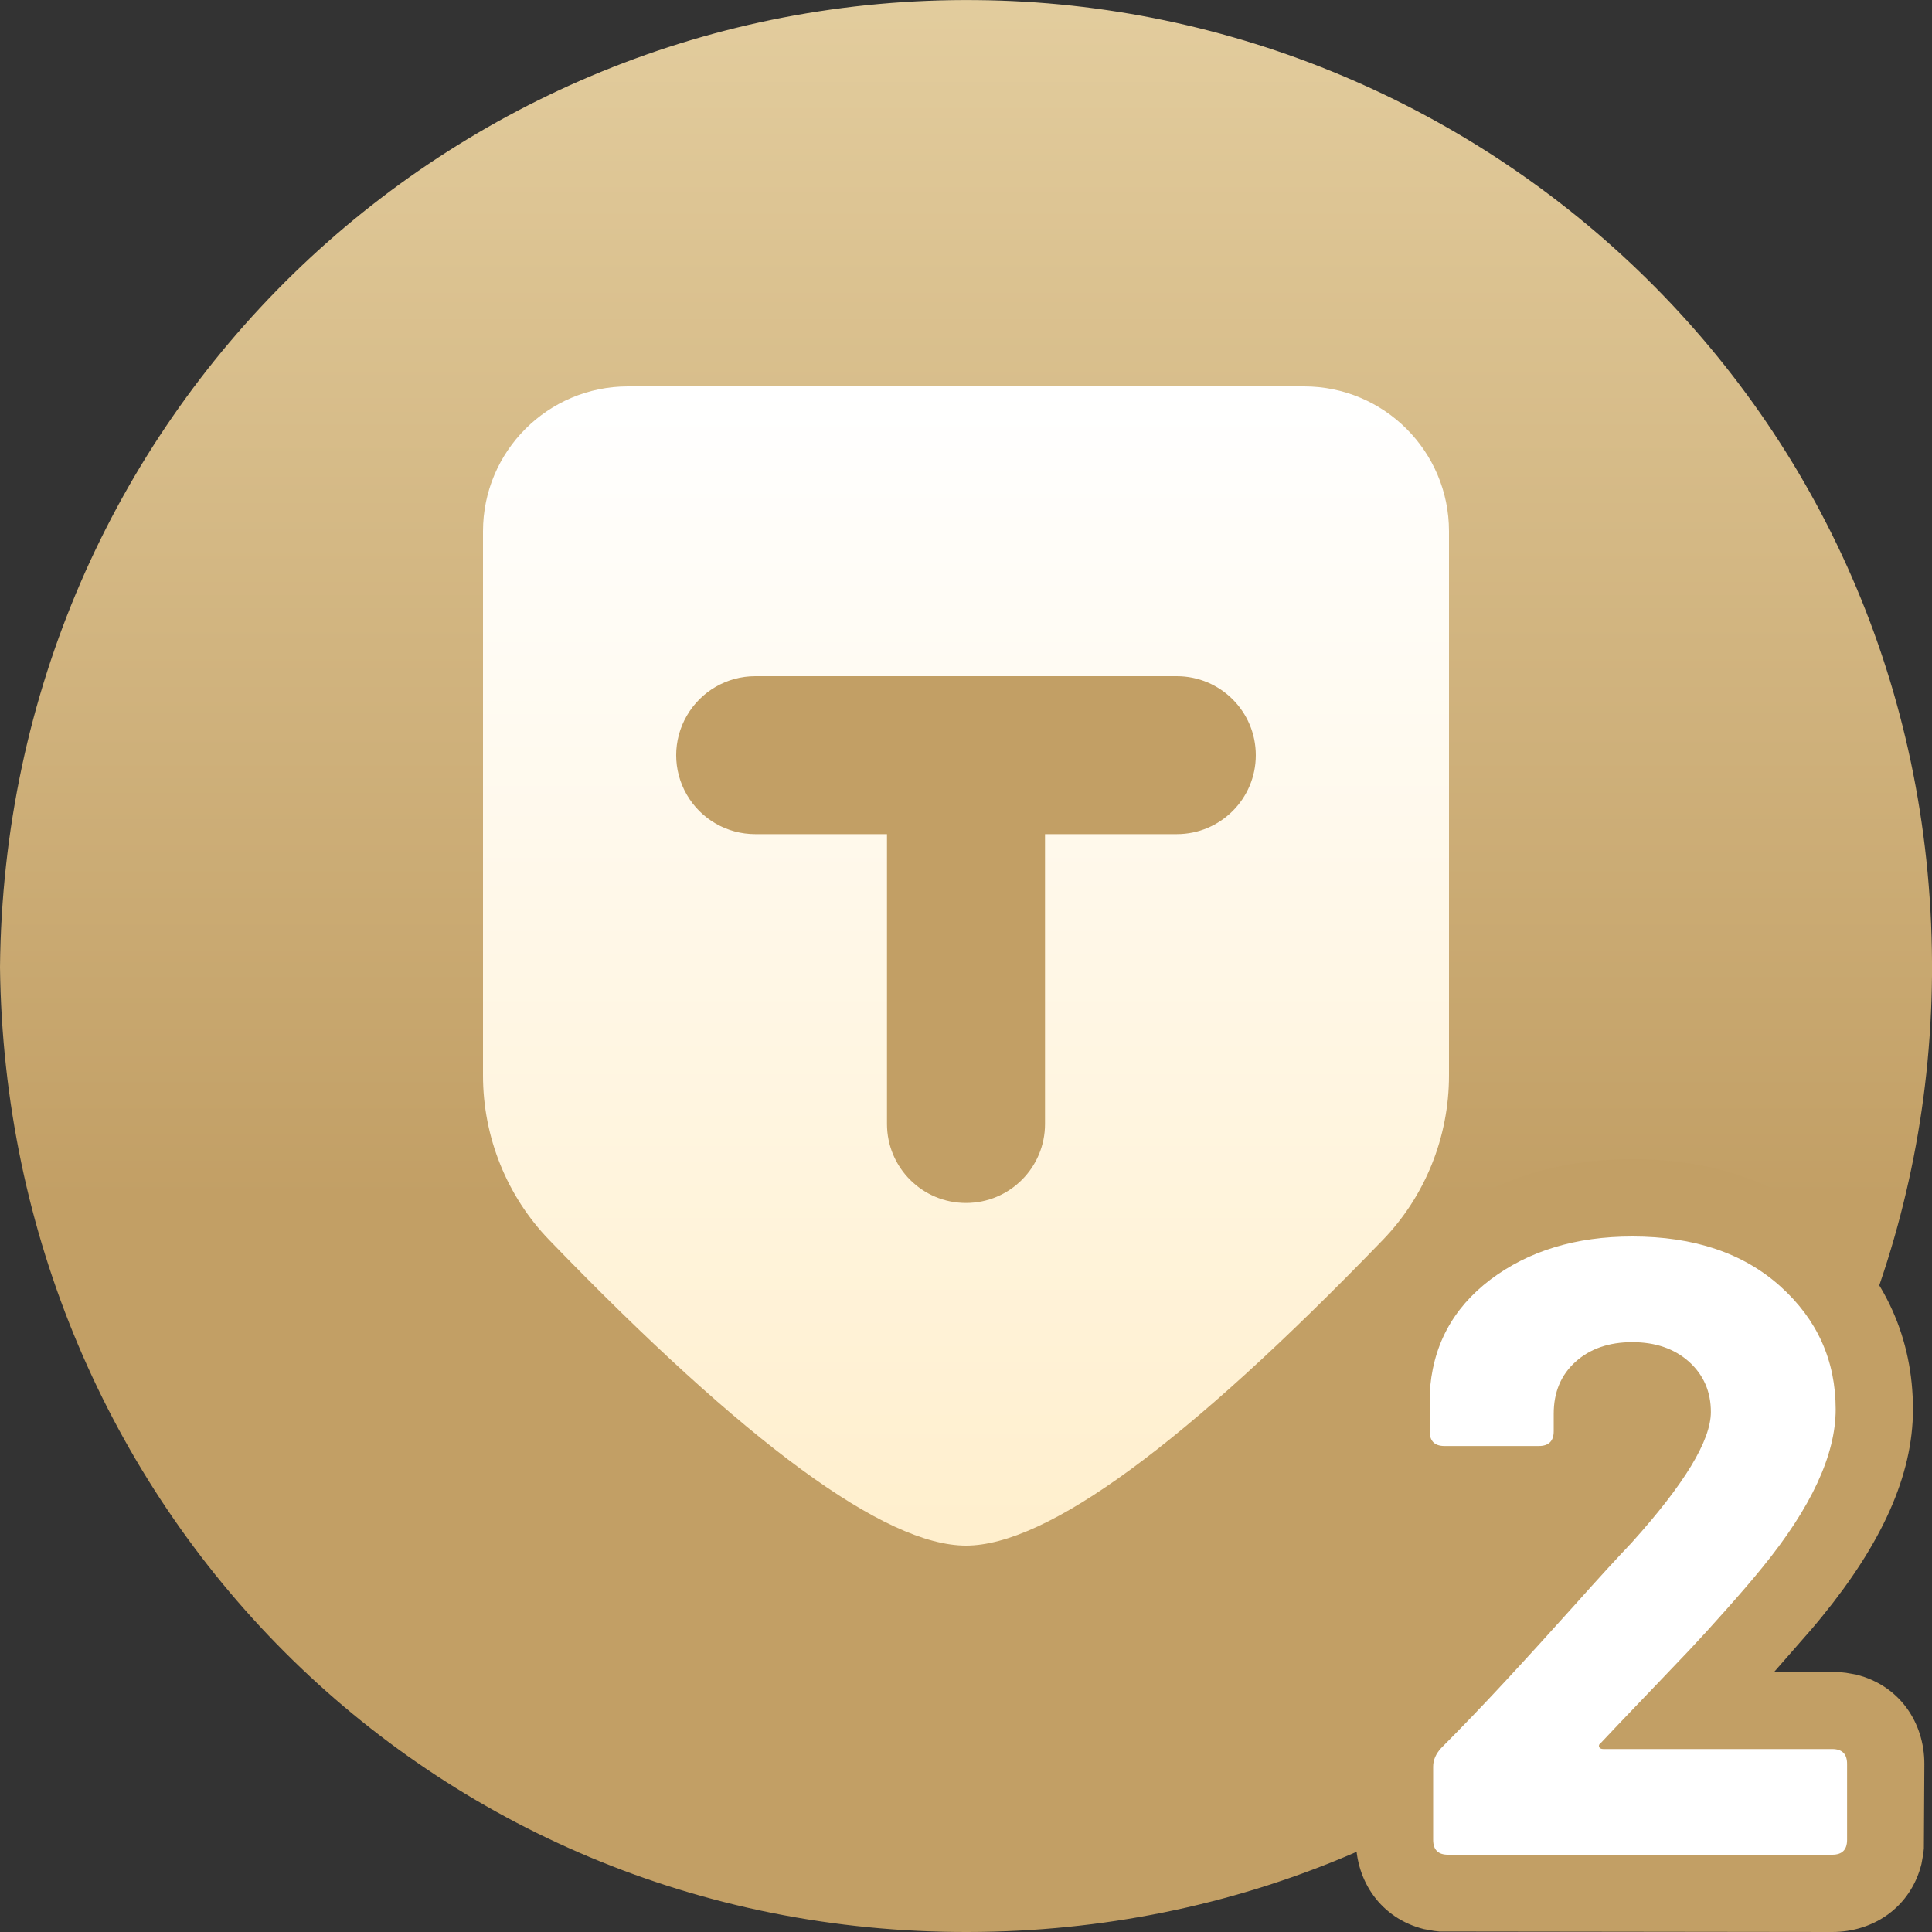<?xml version="1.0" encoding="UTF-8"?>
<svg width="20px" height="20px" viewBox="0 0 20 20" version="1.1" xmlns="http://www.w3.org/2000/svg" xmlns:xlink="http://www.w3.org/1999/xlink">
    <rect x="0" y="0" width="20" height="20" fill="#333333" stroke="none"/>
    <title>编组 45</title>
    <defs>
        <linearGradient x1="50%" y1="0%" x2="50%" y2="62.131%" id="linearGradient-1">
            <stop stop-color="#E3CD9E" offset="0%"></stop>
            <stop stop-color="#C29F65" offset="100%"></stop>
        </linearGradient>
        <linearGradient x1="50%" y1="0%" x2="50%" y2="100%" id="linearGradient-2">
            <stop stop-color="#FFFFFF" offset="0%"></stop>
            <stop stop-color="#FFEFCD" offset="100%"></stop>
        </linearGradient>
    </defs>
    <g id="页面-1" stroke="none" stroke-width="1" fill="none" fill-rule="evenodd">
        <g id="画板" transform="translate(-566, -887)" fill-rule="nonzero">
            <g id="编组-45" transform="translate(566, 887)">
                <path d="M10.108,0.001 C4.658,-0.054 0.054,4.29 0,10.014 C0.067,15.58 4.442,20.013 10.022,20 C15.593,19.991 19.95,15.589 20,10.1 C20.045,4.313 15.409,0.046 10.108,0.001 Z" id="路径" fill="url(#linearGradient-1)"></path>
                <g id="编组-55" transform="translate(14, 12)">
                    <path d="M2.897,0 C2.146,0 1.486,0.201 0.946,0.609 C0.427,1.001 0.11,1.533 0.022,2.166 L0.003,2.362 L0,2.816 C0,3.243 0.256,3.627 0.704,3.739 L0.81,3.758 L0.865,3.765 L1.93,3.769 L1.988,3.766 L1.458,4.355 L0.991,4.866 C0.768,5.106 0.555,5.328 0.352,5.531 C0.208,5.689 0.122,5.838 0.075,6.005 L0.053,6.112 L0.044,6.177 L0.036,6.287 L0.036,7.046 C0.036,7.473 0.293,7.858 0.74,7.97 L0.846,7.989 L0.901,7.995 L4.967,8 C5.394,8 5.779,7.744 5.891,7.296 L5.91,7.19 L5.916,7.135 L5.921,6.26 C5.921,5.833 5.665,5.448 5.217,5.336 L5.111,5.317 L5.056,5.311 L4.364,5.31 L4.741,4.879 C4.784,4.829 4.825,4.78 4.863,4.733 C5.476,3.981 5.803,3.276 5.803,2.59 C5.803,1.855 5.515,1.214 4.964,0.72 C4.425,0.236 3.723,0 2.897,0 Z" id="路径" fill="#C29F65"></path>
                    <path d="M4.967,7.2 C5.07,7.2 5.121,7.149 5.121,7.046 L5.121,7.046 L5.121,6.26 C5.121,6.157 5.07,6.106 4.967,6.106 L4.967,6.106 L2.599,6.106 C2.575,6.106 2.56,6.099 2.554,6.084 C2.548,6.069 2.554,6.055 2.572,6.043 C2.668,5.94 2.817,5.784 3.019,5.573 L3.135,5.452 C3.281,5.299 3.398,5.176 3.485,5.085 C3.539,5.027 3.598,4.964 3.661,4.895 L3.864,4.669 C4.009,4.506 4.136,4.359 4.244,4.226 C4.75,3.605 5.003,3.06 5.003,2.59 C5.003,2.084 4.812,1.659 4.429,1.315 C4.047,0.972 3.536,0.8 2.897,0.8 C2.313,0.8 1.823,0.949 1.428,1.247 C1.034,1.546 0.824,1.942 0.8,2.436 L0.8,2.436 L0.8,2.816 C0.8,2.918 0.851,2.969 0.954,2.969 L0.954,2.969 L1.93,2.969 C2.032,2.969 2.084,2.918 2.084,2.816 L2.084,2.816 L2.084,2.635 C2.084,2.412 2.159,2.233 2.31,2.097 C2.46,1.962 2.656,1.894 2.897,1.894 C3.138,1.894 3.334,1.962 3.485,2.097 C3.635,2.233 3.711,2.406 3.711,2.617 C3.711,2.912 3.437,3.364 2.888,3.973 C2.75,4.118 2.554,4.331 2.301,4.615 C2.047,4.898 1.806,5.163 1.577,5.41 C1.348,5.657 1.128,5.886 0.918,6.097 C0.863,6.157 0.836,6.221 0.836,6.287 L0.836,6.287 L0.836,7.046 C0.836,7.149 0.887,7.2 0.99,7.2 L0.99,7.2 L4.967,7.2 Z" id="2" fill="#FFFFFF"></path>
                </g>
                <g id="编组-47" transform="translate(5, 4)">
                    <path d="M10,7.133 C10,7.771 9.753,8.384 9.312,8.839 C7.275,10.947 5.838,12 5,12 C4.162,12 2.725,10.947 0.688,8.839 C0.247,8.384 0,7.771 0,7.133 L0,1.5 C-1.01453063e-16,0.672 0.672,1.52179594e-16 1.5,0 L8.5,0 C9.328,-1.52179594e-16 10,0.672 10,1.5 L10,7.133 Z" id="形状结合" fill="url(#linearGradient-2)"></path>
                    <path d="M5.818,4.635 L5.818,7.635 C5.818,8.087 5.452,8.453 5,8.453 C4.548,8.453 4.182,8.087 4.182,7.635 L4.182,4.635 L2.818,4.635 C2.526,4.635 2.256,4.48 2.11,4.227 C1.963,3.974 1.963,3.662 2.11,3.409 C2.256,3.156 2.526,3 2.818,3 L7.182,3 C7.634,3 8,3.366 8,3.818 C8,4.269 7.634,4.635 7.182,4.635 L5.818,4.635 L5.818,4.635 Z" id="路径" fill="#C29F65"></path>
                </g>
            </g>
        </g>
    </g>
</svg>
